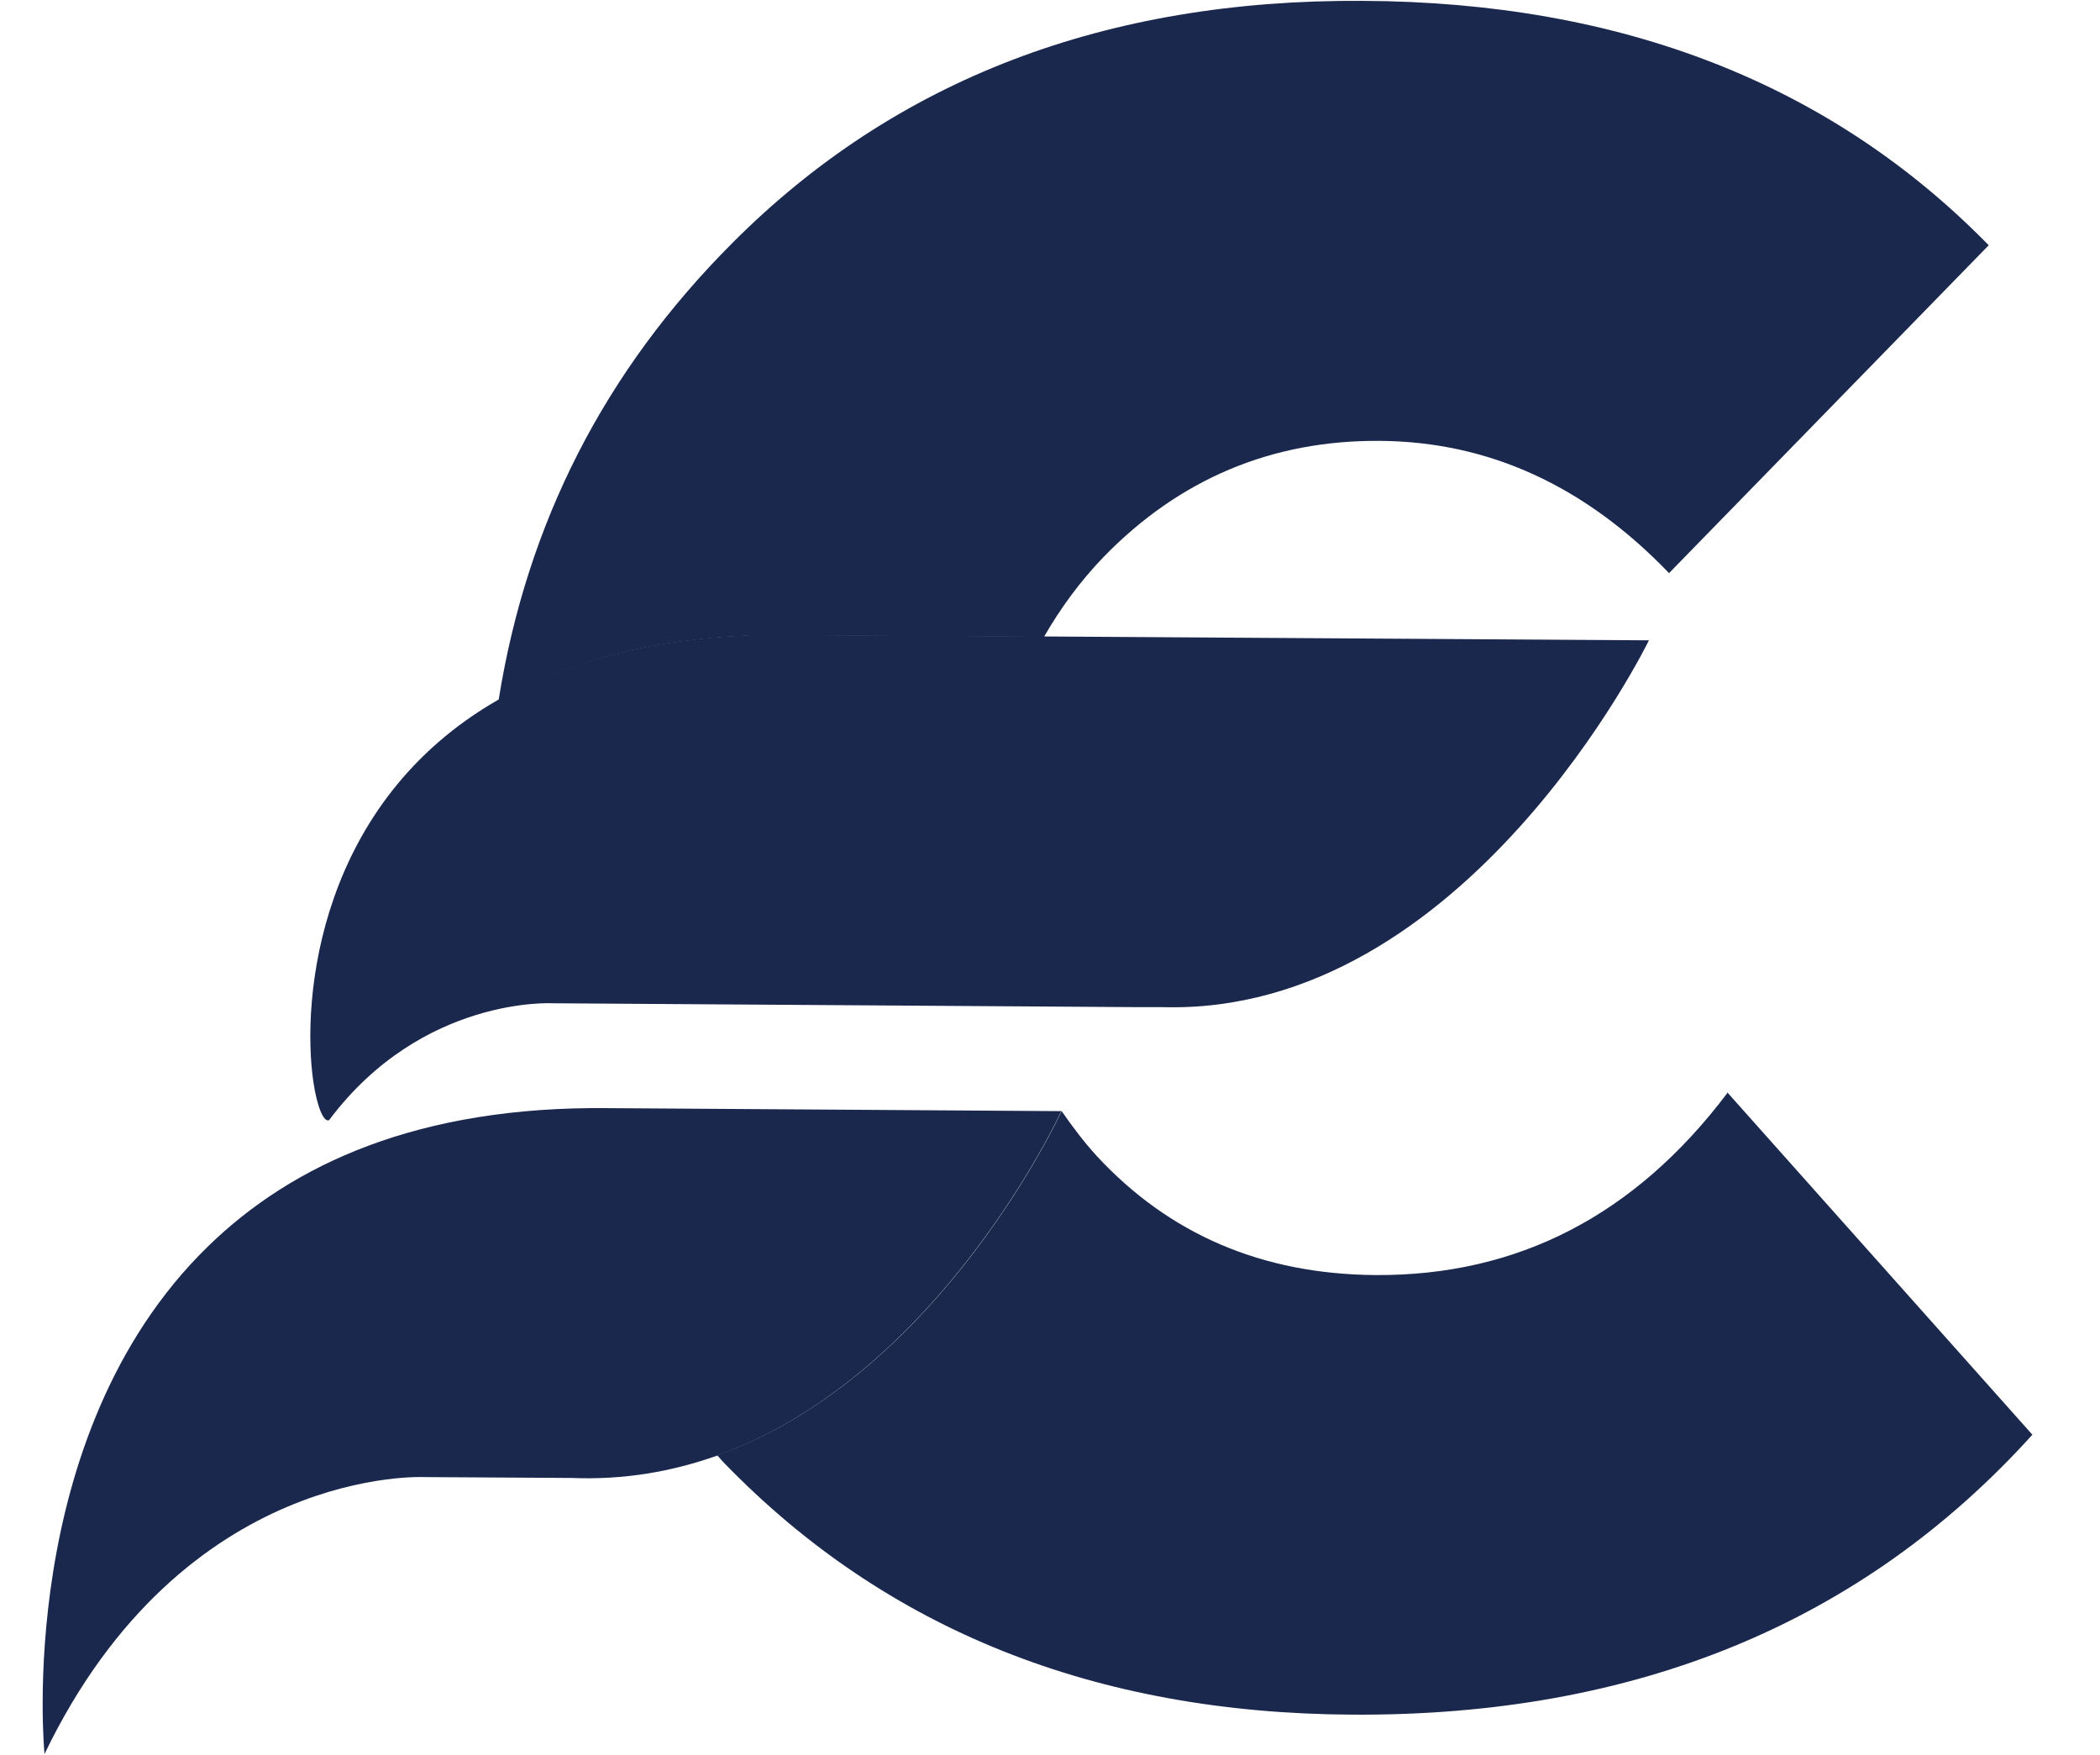 <?xml version="1.0" encoding="UTF-8"?>
<svg id="Calque_1" xmlns="http://www.w3.org/2000/svg" version="1.1" viewBox="0 0 49.07 41">
  <!-- Generator: Adobe Illustrator 29.5.1, SVG Export Plug-In . SVG Version: 2.1.0 Build 141)  -->
  <defs>
    <style>
      .st0 {
        fill: #1b284e;
      }
    </style>
  </defs>
  <g id="surface1">
    <path class="st0" d="M40.36,25.54c-2.16,2.86-4.9,4.27-8.22,4.25-2.65-.02-4.82-.95-6.52-2.79-.3-.33-.57-.69-.82-1.05,0,0,0,0-.01,0h.02s-2.83,6.19-8.05,8.05c.06.07.12.14.18.2,3.76,3.87,8.64,5.83,14.66,5.86,6.61.04,11.91-2.14,15.89-6.54l-7.13-8h0Z"/>
    <path class="st0" d="M24.4,14.87c.38-.66.84-1.29,1.39-1.86,1.77-1.82,3.93-2.73,6.46-2.71,2.54.02,4.79,1.05,6.75,3.09l7.47-7.66C42.78,1.96,37.9.05,31.85.02c-6.02-.04-10.93,1.84-14.73,5.65-2.99,2.99-4.81,6.55-5.47,10.69,1.51-.86,3.5-1.45,6.13-1.52l6.63.04Z"/>
    <path class="st0" d="M7.69,26.17c2.18-2.91,5.23-2.73,5.23-2.73l13.62.09h.61c7.11.21,11.38-8.57,11.38-8.57l-14.13-.09-6.63-.04c-2.63.08-4.62.66-6.13,1.52-4.19,2.4-4.6,6.96-4.32,8.91.09.62.25.97.37.91h0Z"/>
    <path class="st0" d="M24.8,25.96h-.01l-10.58-.07c-4.43-.05-7.38,1.31-9.35,3.23-4.55,4.43-3.82,11.86-3.82,11.86,3.26-6.77,8.89-6.47,8.89-6.47l3.43.02c1.22.05,2.35-.15,3.39-.52,5.22-1.87,8.05-8.05,8.05-8.05Z"/>
  </g>
</svg>